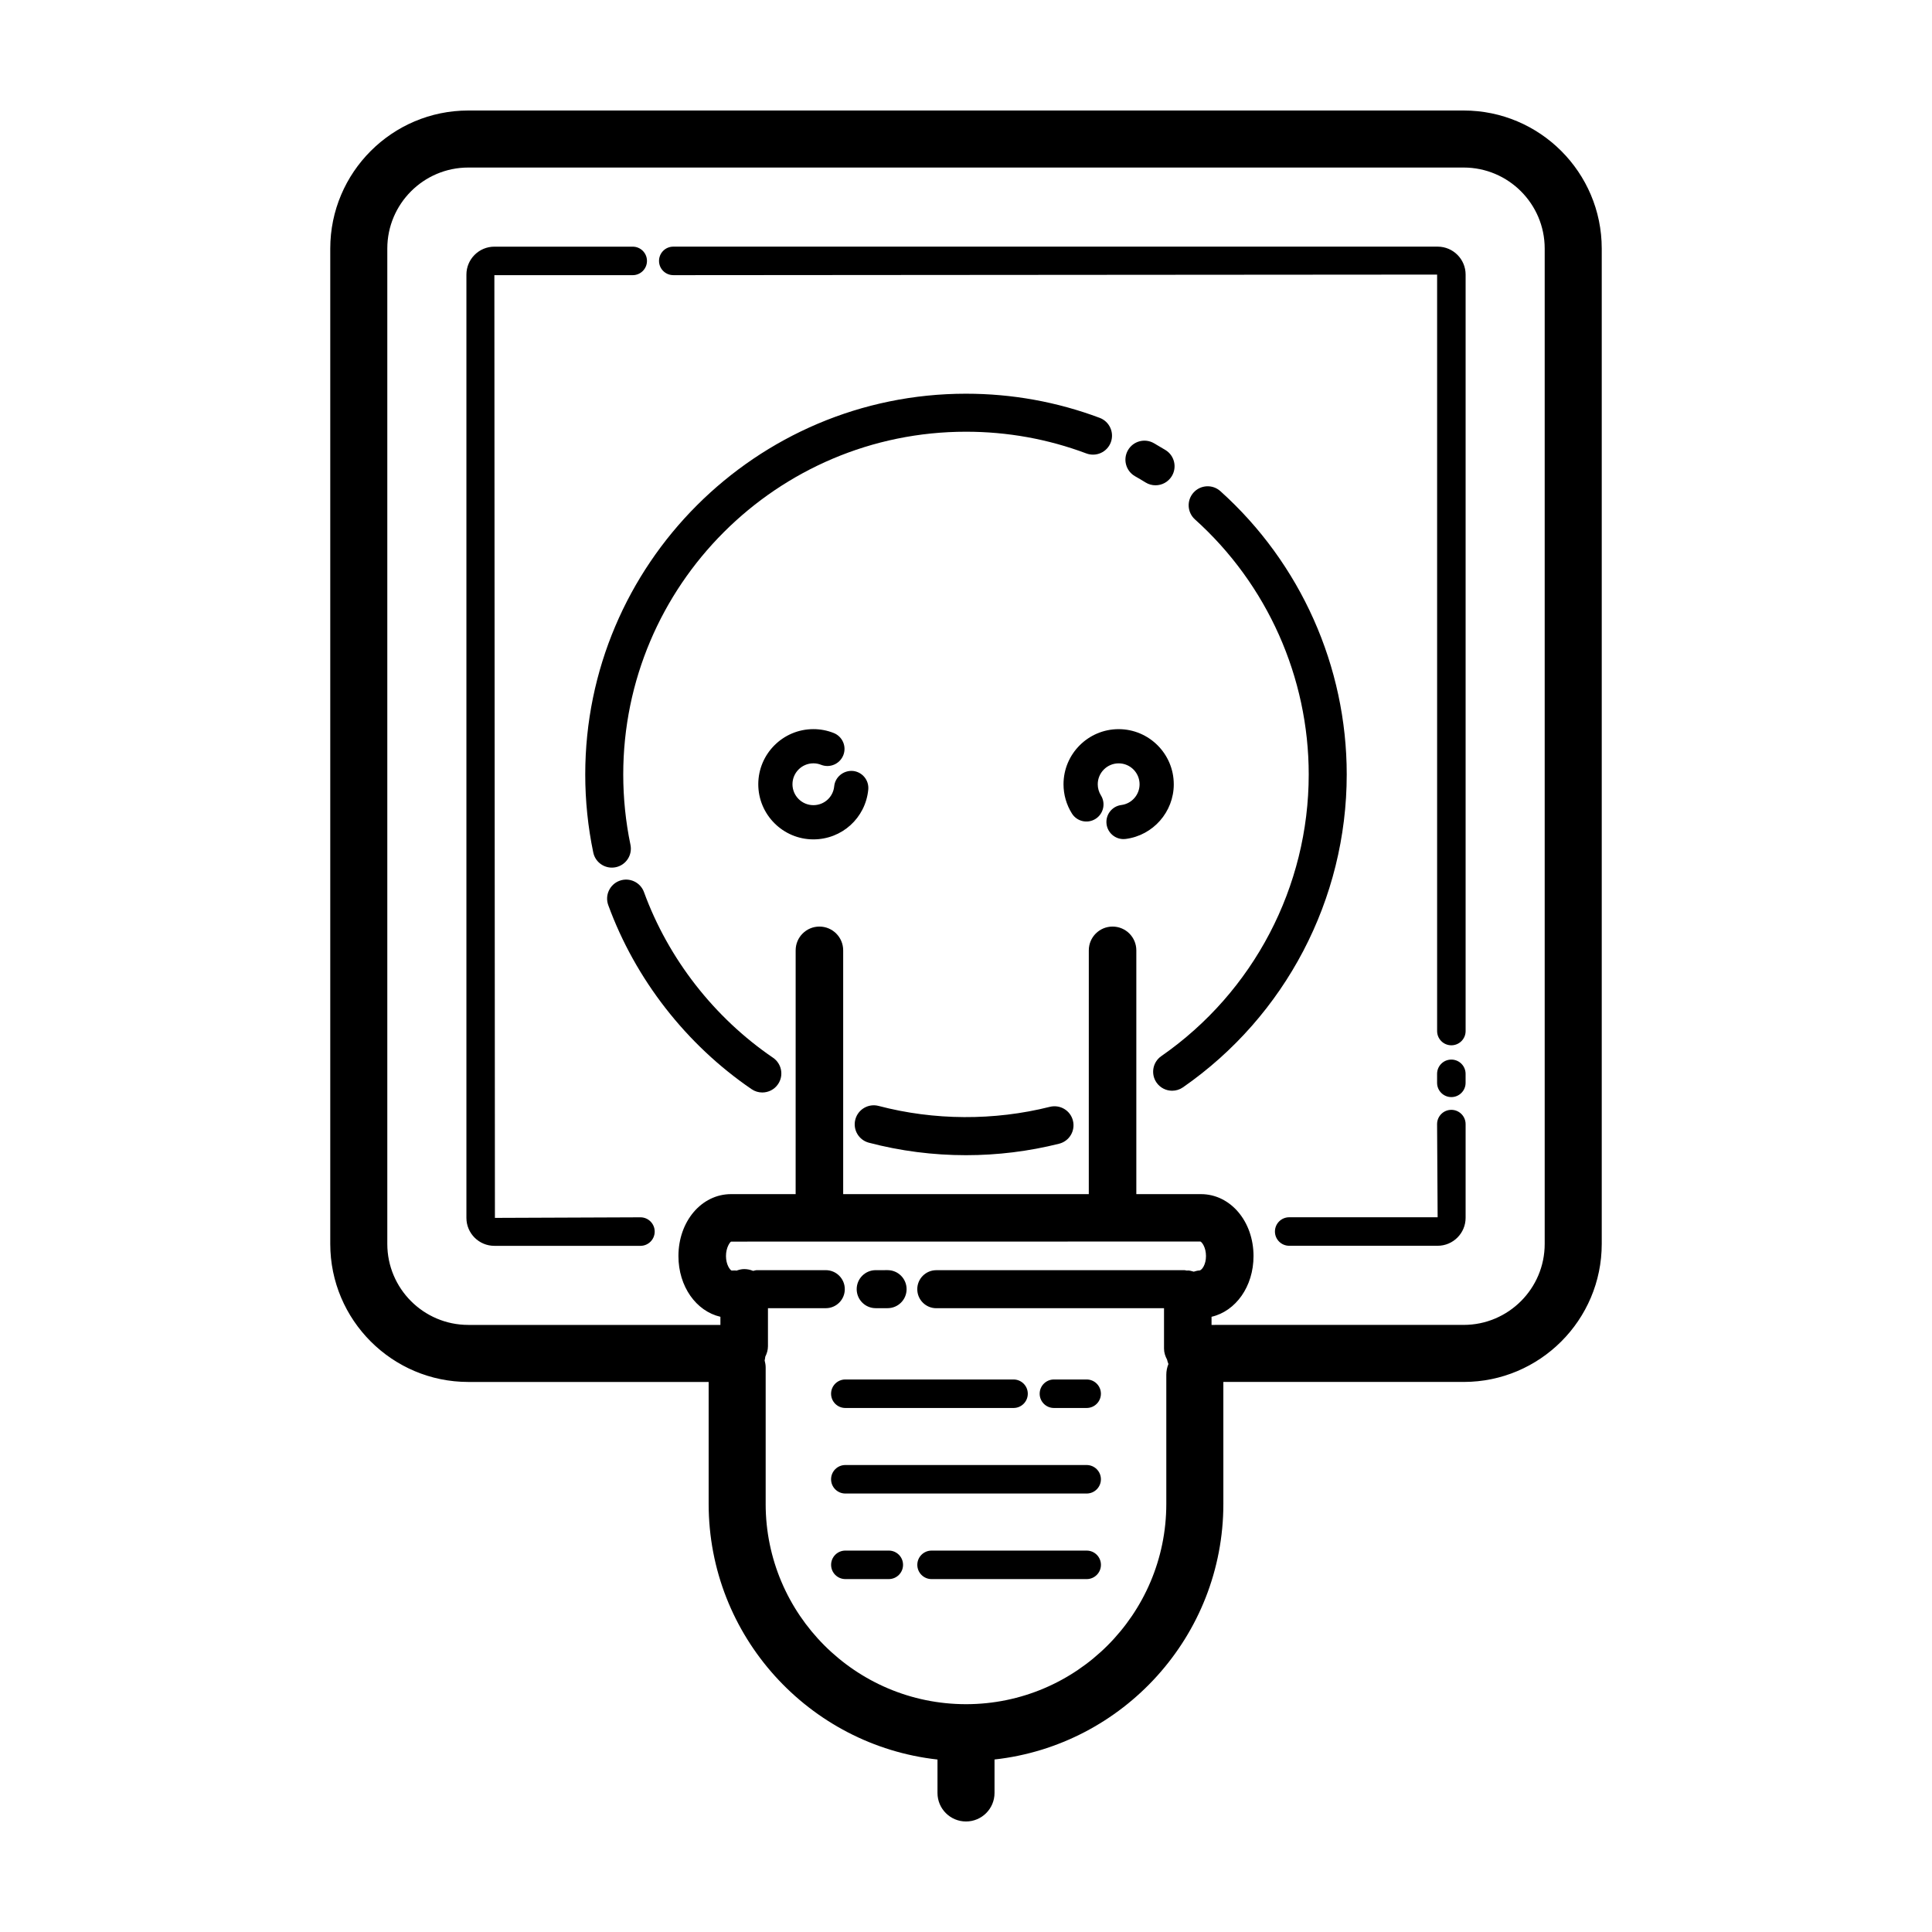 <?xml version="1.0" encoding="UTF-8"?>
<!-- Uploaded to: SVG Repo, www.svgrepo.com, Generator: SVG Repo Mixer Tools -->
<svg fill="#000000" width="800px" height="800px" version="1.1" viewBox="144 144 512 512" xmlns="http://www.w3.org/2000/svg">
 <g>
  <path d="m376.07 490.68h3.148c2.785 0 5.039-2.258 5.039-5.039s-2.254-5.039-5.039-5.039l-3.148 0.004c-2.785 0-5.039 2.258-5.039 5.039 0.004 2.777 2.254 5.035 5.039 5.035z"/>
  <path d="m313.72 466.6-38.562 0.152-0.145-249.83h36.664c2.086 0 3.777-1.691 3.777-3.777 0-2.086-1.691-3.777-3.777-3.777h-36.664c-4.086 0-7.41 3.32-7.41 7.406v249.98c0 4.086 3.324 7.406 7.41 7.406h38.711c2.086 0 3.777-1.691 3.777-3.777 0-2.094-1.695-3.785-3.781-3.785z"/>
  <path d="m322.42 216.92 202.43-0.152v200.47c0 2.086 1.691 3.777 3.777 3.777 2.086 0 3.777-1.691 3.777-3.777v-200.47c0-4.086-3.324-7.406-7.41-7.406h-202.57c-2.086 0-3.777 1.691-3.777 3.777-0.004 2.086 1.691 3.777 3.777 3.777z"/>
  <path d="m528.62 424.8c-2.086 0-3.777 1.691-3.777 3.777v2.387c0 2.086 1.691 3.777 3.777 3.777 2.086 0 3.777-1.691 3.777-3.777v-2.387c0-2.086-1.691-3.777-3.777-3.777z"/>
  <path d="m528.62 438.12c-2.086 0-3.777 1.691-3.777 3.777l0.145 24.688-39.34 0.004c-2.086 0-3.777 1.691-3.777 3.777 0 2.086 1.691 3.777 3.777 3.777h39.344c4.086 0 7.41-3.32 7.41-7.406v-24.844c-0.004-2.078-1.695-3.773-3.781-3.773z"/>
  <path d="m314.66 380.41c-0.953-2.613-3.856-3.953-6.457-3.004-2.613 0.953-3.961 3.848-3.008 6.465 7.168 19.629 20.66 36.945 37.988 48.773 0.867 0.594 1.855 0.875 2.836 0.875 1.605 0 3.195-0.77 4.168-2.203 1.57-2.297 0.973-5.43-1.324-7.004-15.609-10.641-27.754-26.234-34.203-43.902z"/>
  <path d="m400 258.41c10.984 0 21.715 1.934 31.887 5.754 2.606 0.973 5.512-0.336 6.488-2.941 0.973-2.606-0.344-5.512-2.949-6.488-11.316-4.246-23.23-6.398-35.43-6.398-55.641 0-100.9 45.266-100.9 100.9 0 6.973 0.715 13.93 2.125 20.68 0.492 2.379 2.59 4.012 4.926 4.012 0.336 0 0.691-0.035 1.031-0.105 2.727-0.57 4.473-3.238 3.898-5.961-1.266-6.074-1.91-12.344-1.91-18.625 0.008-50.082 40.754-90.828 90.836-90.828z"/>
  <path d="m447.59 271.86c0.82 0.508 1.738 0.746 2.637 0.746 1.691 0 3.34-0.852 4.297-2.398 1.457-2.367 0.727-5.473-1.648-6.934-1.023-0.629-2.055-1.238-3.098-1.832-2.418-1.375-5.496-0.535-6.871 1.891-1.375 2.418-0.527 5.492 1.883 6.871 0.941 0.531 1.879 1.086 2.801 1.656z"/>
  <path d="m467.41 274.16c-2.055-1.859-5.254-1.691-7.113 0.379-1.859 2.07-1.688 5.254 0.383 7.113 19.16 17.215 30.145 41.852 30.145 67.586 0 29.746-14.602 57.652-39.066 74.645-2.289 1.586-2.852 4.727-1.266 7.012 0.977 1.406 2.551 2.16 4.141 2.16 0.992 0 1.996-0.293 2.867-0.902 27.176-18.879 43.395-49.879 43.395-82.922 0.004-28.582-12.203-55.949-33.484-75.07z"/>
  <path d="m422.23 437.32c-14.781 3.715-30.703 3.629-45.402-0.242-2.68-0.699-5.445 0.898-6.156 3.594-0.711 2.691 0.898 5.445 3.586 6.156 8.348 2.195 17.008 3.309 25.734 3.309 8.348 0 16.66-1.023 24.691-3.043 2.695-0.676 4.332-3.414 3.656-6.109-0.672-2.707-3.402-4.328-6.109-3.664z"/>
  <path d="m400 626.71c4.172 0 7.559-3.379 7.559-7.559v-8.867c34.062-3.773 60.645-32.707 60.645-67.758l-0.004-32.297h63.695c20.172 0 36.582-16.41 36.582-36.578v-263.79c-0.004-20.168-16.406-36.574-36.582-36.574h-263.79c-20.172 0-36.582 16.41-36.582 36.578v263.79c0 20.168 16.41 36.578 36.582 36.578h63.695v32.301c0 35.051 26.582 63.984 60.645 67.758v8.867c0 4.172 3.387 7.551 7.559 7.551zm-153.36-153.05v-263.8c0-11.832 9.625-21.461 21.461-21.461h263.79c11.84 0 21.469 9.629 21.469 21.461v263.79c0 11.836-9.629 21.461-21.469 21.461l-66.82 0.004v-2.152c6.422-1.496 11.125-8.027 11.125-16.09 0-9.203-6.121-16.418-13.941-16.418h-17.117v-64.609c0-3.477-2.82-6.297-6.297-6.297s-6.297 2.82-6.297 6.297l-0.004 64.609h-65.09v-64.609c0-3.477-2.82-6.297-6.297-6.297s-6.297 2.82-6.297 6.297l-0.004 64.609h-17.121c-7.82 0-13.941 7.215-13.941 16.418 0 8.066 4.699 14.602 11.125 16.09v2.152h-66.816c-11.836 0-21.461-9.629-21.461-21.461zm100.27 68.875v-36.102c0-0.66-0.109-1.289-0.273-1.898 0.082-0.328 0.133-0.664 0.172-1.008 0.418-0.84 0.707-1.758 0.707-2.766v-10.078h15.324c2.785 0 5.039-2.258 5.039-5.039s-2.254-5.039-5.039-5.039h-18.262c-0.348 0-0.656 0.133-0.988 0.195-0.734-0.301-1.531-0.48-2.371-0.48-0.734 0-1.414 0.188-2.066 0.418-0.086-0.004-0.156-0.051-0.242-0.051l-1.047 0.02c-0.418-0.172-1.473-1.566-1.473-3.844s1.055-3.672 1.344-3.824l124.39-0.02c0.418 0.172 1.473 1.566 1.473 3.844s-1.055 3.672-1.676 3.824c-0.559 0-1.055 0.18-1.566 0.316-0.52-0.137-1.023-0.316-1.582-0.316-0.07 0-0.133 0.039-0.203 0.039-0.219-0.016-0.41-0.113-0.637-0.113h-65.809c-2.785 0-5.039 2.258-5.039 5.039s2.254 5.039 5.039 5.039h60.352v10.707c0 1.074 0.336 2.031 0.805 2.91 0.09 0.402 0.211 0.789 0.363 1.168-0.359 0.875-0.562 1.84-0.562 2.848v34.215c0 29.27-23.816 53.086-53.086 53.086-29.273-0.004-53.09-23.82-53.09-53.09z"/>
  <path d="m370.02 348.31c-2.449-0.203-4.711 1.582-4.949 4.074-0.281 2.848-2.644 4.992-5.516 4.992-3.055 0-5.543-2.488-5.543-5.543 0-3.055 2.484-5.543 5.543-5.543 0.711 0 1.391 0.133 2.031 0.387 2.324 0.926 4.961-0.203 5.894-2.527 0.934-2.324-0.207-4.961-2.527-5.891-1.719-0.684-3.531-1.031-5.394-1.031-8.055 0-14.609 6.555-14.609 14.609 0 8.055 6.559 14.609 14.609 14.609 7.559 0 13.805-5.668 14.539-13.18 0.242-2.496-1.582-4.711-4.078-4.957z"/>
  <path d="m455.06 351.84c0-8.055-6.559-14.609-14.609-14.609s-14.609 6.555-14.609 14.609c0 2.746 0.77 5.422 2.223 7.742 1.328 2.125 4.121 2.769 6.246 1.438 2.125-1.328 2.766-4.125 1.438-6.246-0.543-0.875-0.836-1.891-0.836-2.934 0-3.055 2.484-5.543 5.543-5.543s5.543 2.488 5.543 5.543c0 2.785-2.074 5.144-4.828 5.496-2.484 0.316-4.242 2.586-3.926 5.066 0.293 2.293 2.242 3.965 4.492 3.965 0.191 0 0.383-0.012 0.574-0.035 7.266-0.926 12.75-7.16 12.75-14.492z"/>
  <path d="m368.02 517.13h44.578c2.086 0 3.777-1.691 3.777-3.777 0-2.086-1.691-3.777-3.777-3.777h-44.578c-2.086 0-3.777 1.691-3.777 3.777 0 2.086 1.691 3.777 3.777 3.777z"/>
  <path d="m423.3 517.13h8.676c2.086 0 3.777-1.691 3.777-3.777 0-2.086-1.691-3.777-3.777-3.777h-8.676c-2.086 0-3.777 1.691-3.777 3.777 0 2.086 1.691 3.777 3.777 3.777z"/>
  <path d="m368.02 539.8h63.957c2.086 0 3.777-1.691 3.777-3.777 0-2.086-1.691-3.777-3.777-3.777h-63.957c-2.086 0-3.777 1.691-3.777 3.777 0 2.086 1.691 3.777 3.777 3.777z"/>
  <path d="m379.54 554.92h-11.512c-2.086 0-3.777 1.691-3.777 3.777 0 2.086 1.691 3.777 3.777 3.777h11.512c2.086 0 3.777-1.691 3.777-3.777 0-2.086-1.691-3.777-3.777-3.777z"/>
  <path d="m435.76 558.7c0-2.086-1.691-3.777-3.777-3.777h-41.109c-2.086 0-3.777 1.691-3.777 3.777 0 2.086 1.691 3.777 3.777 3.777h41.109c2.086 0 3.777-1.691 3.777-3.777z"/>
 </g>
</svg>
